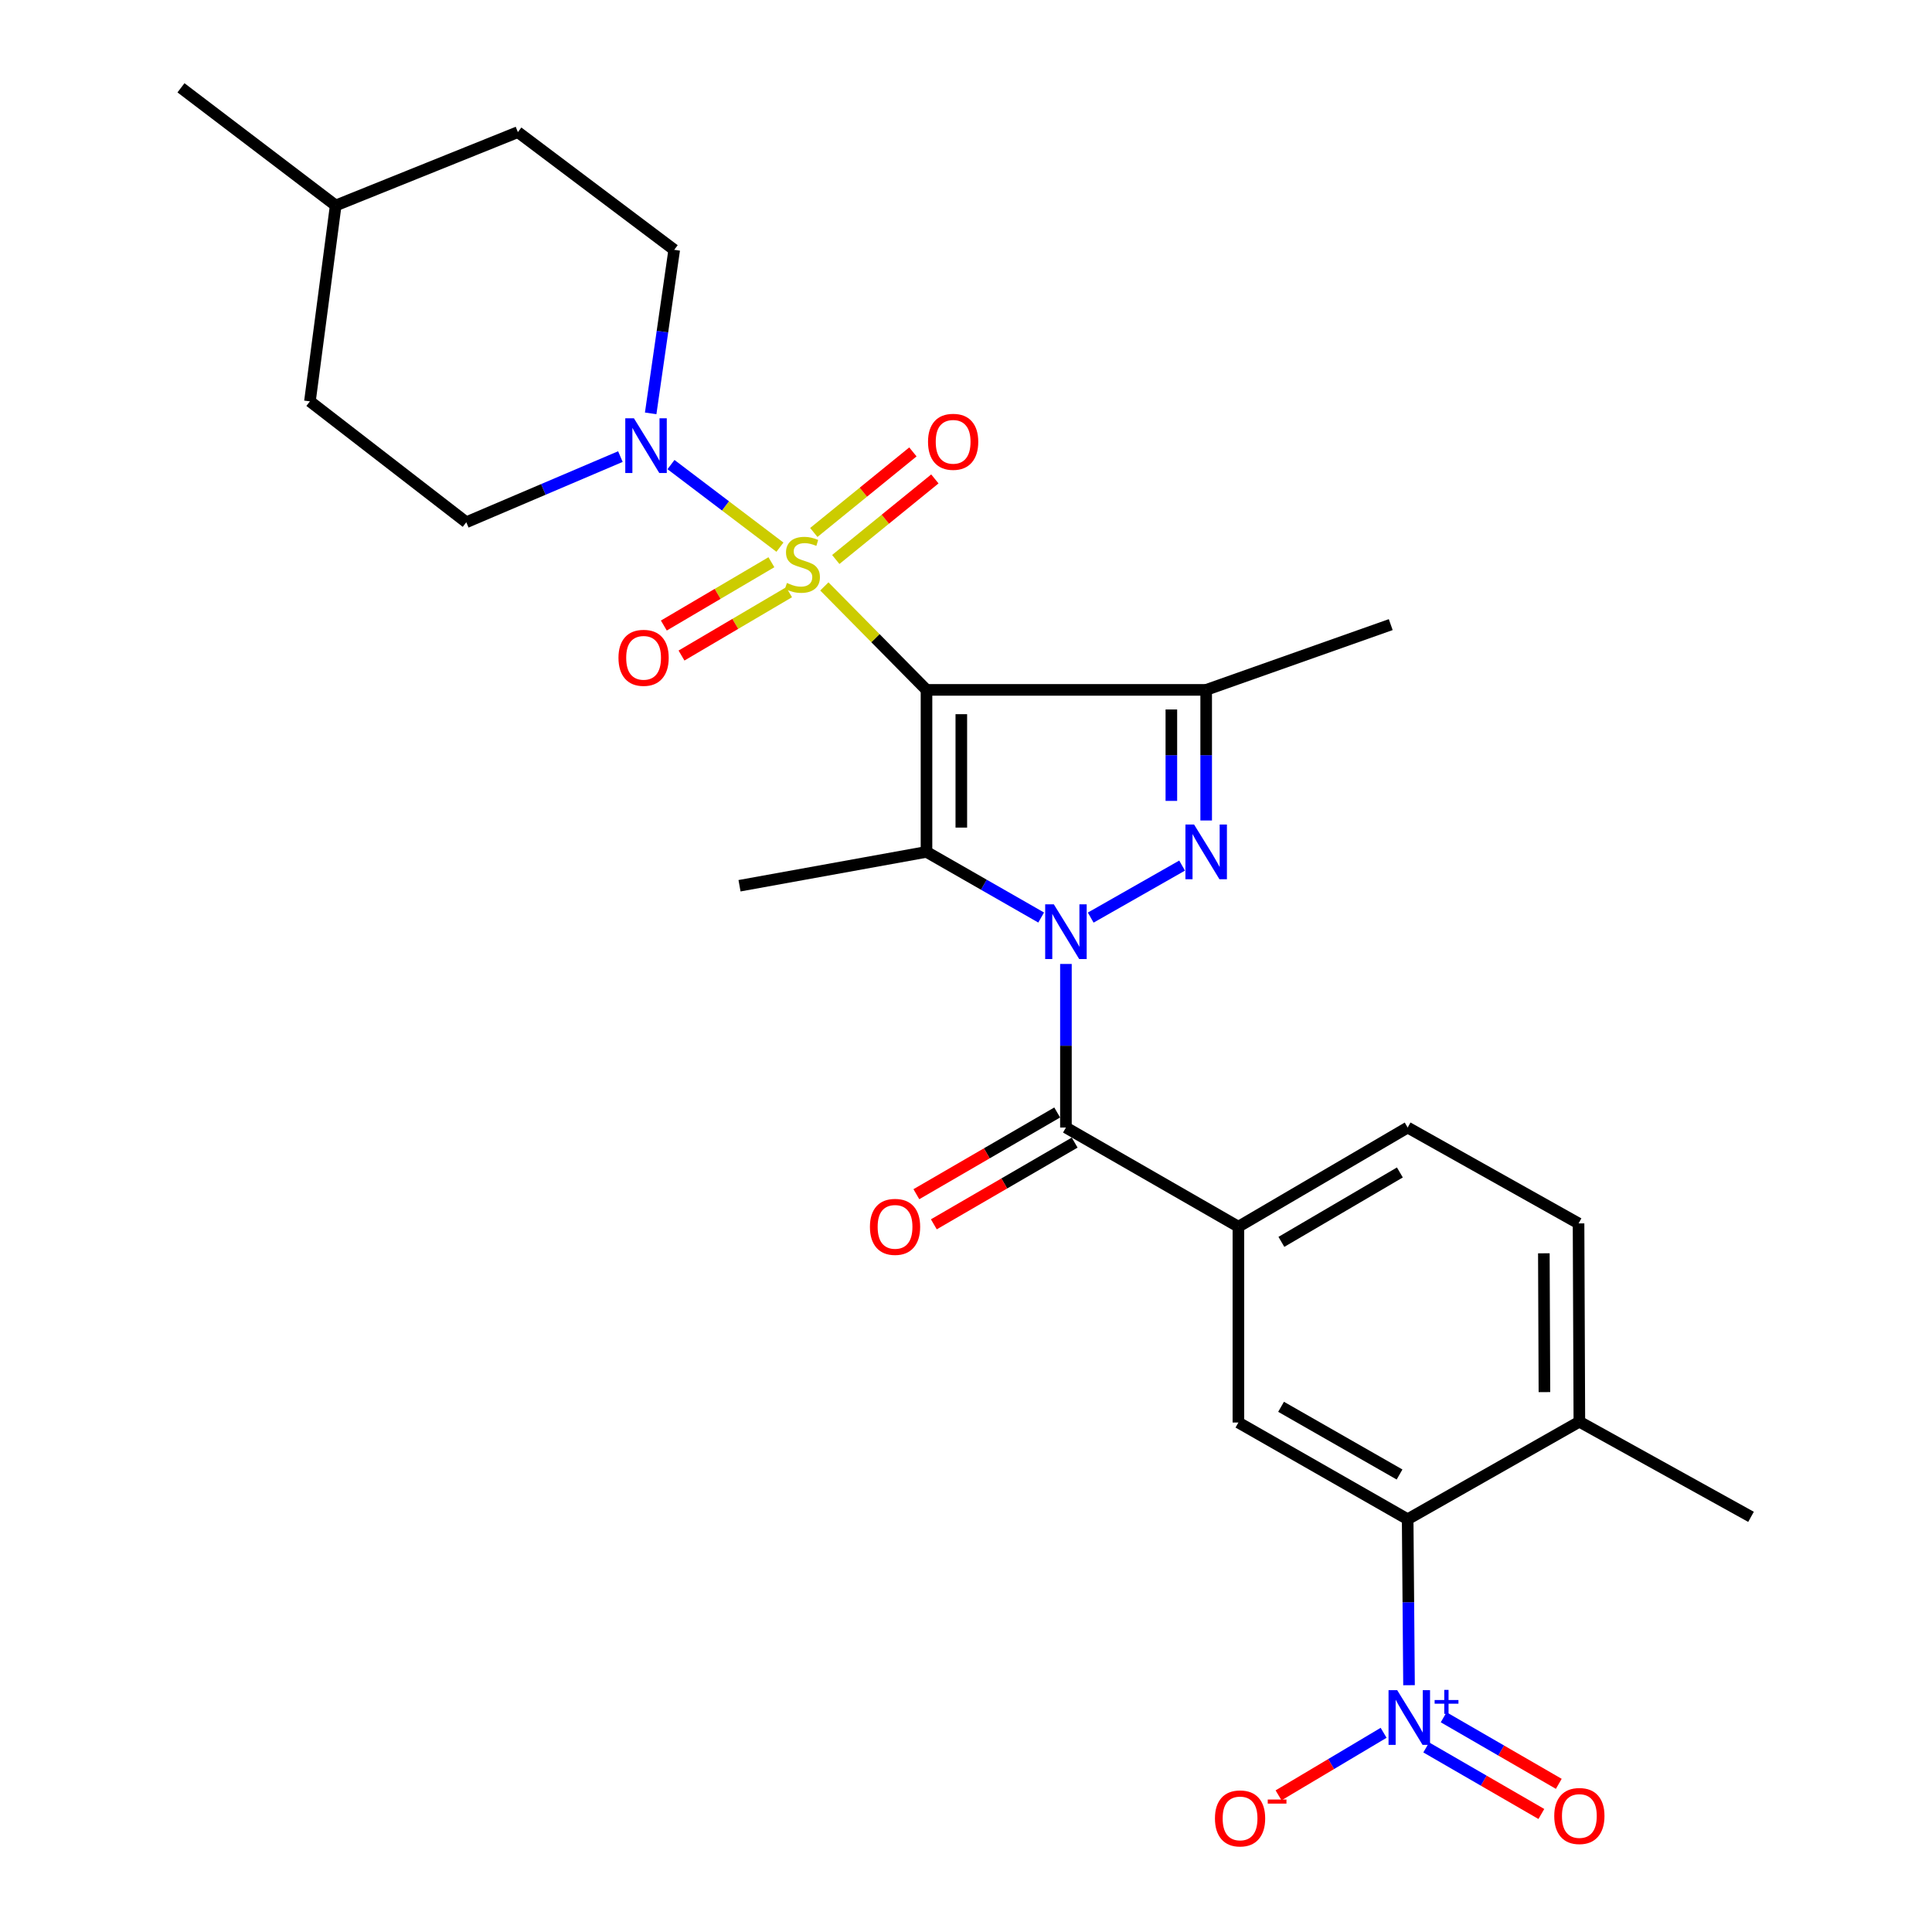 <?xml version='1.0' encoding='iso-8859-1'?>
<svg version='1.1' baseProfile='full'
              xmlns='http://www.w3.org/2000/svg'
                      xmlns:rdkit='http://www.rdkit.org/xml'
                      xmlns:xlink='http://www.w3.org/1999/xlink'
                  xml:space='preserve'
width='1000px' height='1000px' viewBox='0 0 1000 1000'>
<!-- END OF HEADER -->
<rect style='opacity:1.0;fill:#FFFFFF;stroke:none' width='1000' height='1000' x='0' y='0'> </rect>
<path class='bond-0' d='M 479.555,357.083 L 453.117,330.308' style='fill:none;fill-rule:evenodd;stroke:#000000;stroke-width:6px;stroke-linecap:butt;stroke-linejoin:miter;stroke-opacity:1' />
<path class='bond-0' d='M 453.117,330.308 L 426.68,303.533' style='fill:none;fill-rule:evenodd;stroke:#CCCC00;stroke-width:6px;stroke-linecap:butt;stroke-linejoin:miter;stroke-opacity:1' />
<path class='bond-2' d='M 479.555,357.083 L 479.555,440.937' style='fill:none;fill-rule:evenodd;stroke:#000000;stroke-width:6px;stroke-linecap:butt;stroke-linejoin:miter;stroke-opacity:1' />
<path class='bond-2' d='M 497.577,369.661 L 497.577,428.359' style='fill:none;fill-rule:evenodd;stroke:#000000;stroke-width:6px;stroke-linecap:butt;stroke-linejoin:miter;stroke-opacity:1' />
<path class='bond-4' d='M 479.555,357.083 L 624.315,357.083' style='fill:none;fill-rule:evenodd;stroke:#000000;stroke-width:6px;stroke-linecap:butt;stroke-linejoin:miter;stroke-opacity:1' />
<path class='bond-7' d='M 403.696,283.214 L 375.497,261.839' style='fill:none;fill-rule:evenodd;stroke:#CCCC00;stroke-width:6px;stroke-linecap:butt;stroke-linejoin:miter;stroke-opacity:1' />
<path class='bond-7' d='M 375.497,261.839 L 347.298,240.464' style='fill:none;fill-rule:evenodd;stroke:#0000FF;stroke-width:6px;stroke-linecap:butt;stroke-linejoin:miter;stroke-opacity:1' />
<path class='bond-11' d='M 399.279,291.004 L 371.441,307.39' style='fill:none;fill-rule:evenodd;stroke:#CCCC00;stroke-width:6px;stroke-linecap:butt;stroke-linejoin:miter;stroke-opacity:1' />
<path class='bond-11' d='M 371.441,307.39 L 343.603,323.776' style='fill:none;fill-rule:evenodd;stroke:#FF0000;stroke-width:6px;stroke-linecap:butt;stroke-linejoin:miter;stroke-opacity:1' />
<path class='bond-11' d='M 408.421,306.536 L 380.583,322.922' style='fill:none;fill-rule:evenodd;stroke:#CCCC00;stroke-width:6px;stroke-linecap:butt;stroke-linejoin:miter;stroke-opacity:1' />
<path class='bond-11' d='M 380.583,322.922 L 352.745,339.308' style='fill:none;fill-rule:evenodd;stroke:#FF0000;stroke-width:6px;stroke-linecap:butt;stroke-linejoin:miter;stroke-opacity:1' />
<path class='bond-12' d='M 432.593,289.589 L 458.239,268.741' style='fill:none;fill-rule:evenodd;stroke:#CCCC00;stroke-width:6px;stroke-linecap:butt;stroke-linejoin:miter;stroke-opacity:1' />
<path class='bond-12' d='M 458.239,268.741 L 483.885,247.893' style='fill:none;fill-rule:evenodd;stroke:#FF0000;stroke-width:6px;stroke-linecap:butt;stroke-linejoin:miter;stroke-opacity:1' />
<path class='bond-12' d='M 421.224,275.605 L 446.871,254.756' style='fill:none;fill-rule:evenodd;stroke:#CCCC00;stroke-width:6px;stroke-linecap:butt;stroke-linejoin:miter;stroke-opacity:1' />
<path class='bond-12' d='M 446.871,254.756 L 472.517,233.908' style='fill:none;fill-rule:evenodd;stroke:#FF0000;stroke-width:6px;stroke-linecap:butt;stroke-linejoin:miter;stroke-opacity:1' />
<path class='bond-1' d='M 538.905,474.911 L 509.23,457.924' style='fill:none;fill-rule:evenodd;stroke:#0000FF;stroke-width:6px;stroke-linecap:butt;stroke-linejoin:miter;stroke-opacity:1' />
<path class='bond-1' d='M 509.23,457.924 L 479.555,440.937' style='fill:none;fill-rule:evenodd;stroke:#000000;stroke-width:6px;stroke-linecap:butt;stroke-linejoin:miter;stroke-opacity:1' />
<path class='bond-5' d='M 551.724,498.943 L 551.724,541.279' style='fill:none;fill-rule:evenodd;stroke:#0000FF;stroke-width:6px;stroke-linecap:butt;stroke-linejoin:miter;stroke-opacity:1' />
<path class='bond-5' d='M 551.724,541.279 L 551.724,583.615' style='fill:none;fill-rule:evenodd;stroke:#000000;stroke-width:6px;stroke-linecap:butt;stroke-linejoin:miter;stroke-opacity:1' />
<path class='bond-28' d='M 564.552,474.948 L 611.856,448.028' style='fill:none;fill-rule:evenodd;stroke:#0000FF;stroke-width:6px;stroke-linecap:butt;stroke-linejoin:miter;stroke-opacity:1' />
<path class='bond-21' d='M 479.555,440.937 L 382.774,458.459' style='fill:none;fill-rule:evenodd;stroke:#000000;stroke-width:6px;stroke-linecap:butt;stroke-linejoin:miter;stroke-opacity:1' />
<path class='bond-3' d='M 624.315,424.681 L 624.315,390.882' style='fill:none;fill-rule:evenodd;stroke:#0000FF;stroke-width:6px;stroke-linecap:butt;stroke-linejoin:miter;stroke-opacity:1' />
<path class='bond-3' d='M 624.315,390.882 L 624.315,357.083' style='fill:none;fill-rule:evenodd;stroke:#000000;stroke-width:6px;stroke-linecap:butt;stroke-linejoin:miter;stroke-opacity:1' />
<path class='bond-3' d='M 606.292,414.541 L 606.292,390.882' style='fill:none;fill-rule:evenodd;stroke:#0000FF;stroke-width:6px;stroke-linecap:butt;stroke-linejoin:miter;stroke-opacity:1' />
<path class='bond-3' d='M 606.292,390.882 L 606.292,367.222' style='fill:none;fill-rule:evenodd;stroke:#000000;stroke-width:6px;stroke-linecap:butt;stroke-linejoin:miter;stroke-opacity:1' />
<path class='bond-22' d='M 624.315,357.083 L 719.844,323.301' style='fill:none;fill-rule:evenodd;stroke:#000000;stroke-width:6px;stroke-linecap:butt;stroke-linejoin:miter;stroke-opacity:1' />
<path class='bond-9' d='M 551.724,583.615 L 640.996,634.939' style='fill:none;fill-rule:evenodd;stroke:#000000;stroke-width:6px;stroke-linecap:butt;stroke-linejoin:miter;stroke-opacity:1' />
<path class='bond-15' d='M 547.202,575.821 L 510.755,596.969' style='fill:none;fill-rule:evenodd;stroke:#000000;stroke-width:6px;stroke-linecap:butt;stroke-linejoin:miter;stroke-opacity:1' />
<path class='bond-15' d='M 510.755,596.969 L 474.308,618.118' style='fill:none;fill-rule:evenodd;stroke:#FF0000;stroke-width:6px;stroke-linecap:butt;stroke-linejoin:miter;stroke-opacity:1' />
<path class='bond-15' d='M 556.247,591.409 L 519.8,612.558' style='fill:none;fill-rule:evenodd;stroke:#000000;stroke-width:6px;stroke-linecap:butt;stroke-linejoin:miter;stroke-opacity:1' />
<path class='bond-15' d='M 519.8,612.558 L 483.353,633.706' style='fill:none;fill-rule:evenodd;stroke:#FF0000;stroke-width:6px;stroke-linecap:butt;stroke-linejoin:miter;stroke-opacity:1' />
<path class='bond-6' d='M 729.309,872.259 L 728.957,829.308' style='fill:none;fill-rule:evenodd;stroke:#0000FF;stroke-width:6px;stroke-linecap:butt;stroke-linejoin:miter;stroke-opacity:1' />
<path class='bond-6' d='M 728.957,829.308 L 728.605,786.357' style='fill:none;fill-rule:evenodd;stroke:#000000;stroke-width:6px;stroke-linecap:butt;stroke-linejoin:miter;stroke-opacity:1' />
<path class='bond-13' d='M 716.157,896.896 L 688.967,913.084' style='fill:none;fill-rule:evenodd;stroke:#0000FF;stroke-width:6px;stroke-linecap:butt;stroke-linejoin:miter;stroke-opacity:1' />
<path class='bond-13' d='M 688.967,913.084 L 661.777,929.271' style='fill:none;fill-rule:evenodd;stroke:#FF0000;stroke-width:6px;stroke-linecap:butt;stroke-linejoin:miter;stroke-opacity:1' />
<path class='bond-14' d='M 738.218,904.465 L 768.012,921.691' style='fill:none;fill-rule:evenodd;stroke:#0000FF;stroke-width:6px;stroke-linecap:butt;stroke-linejoin:miter;stroke-opacity:1' />
<path class='bond-14' d='M 768.012,921.691 L 797.807,938.916' style='fill:none;fill-rule:evenodd;stroke:#FF0000;stroke-width:6px;stroke-linecap:butt;stroke-linejoin:miter;stroke-opacity:1' />
<path class='bond-14' d='M 747.238,888.863 L 777.033,906.088' style='fill:none;fill-rule:evenodd;stroke:#0000FF;stroke-width:6px;stroke-linecap:butt;stroke-linejoin:miter;stroke-opacity:1' />
<path class='bond-14' d='M 777.033,906.088 L 806.827,923.314' style='fill:none;fill-rule:evenodd;stroke:#FF0000;stroke-width:6px;stroke-linecap:butt;stroke-linejoin:miter;stroke-opacity:1' />
<path class='bond-17' d='M 336.79,213.955 L 342.881,171.632' style='fill:none;fill-rule:evenodd;stroke:#0000FF;stroke-width:6px;stroke-linecap:butt;stroke-linejoin:miter;stroke-opacity:1' />
<path class='bond-17' d='M 342.881,171.632 L 348.972,129.309' style='fill:none;fill-rule:evenodd;stroke:#000000;stroke-width:6px;stroke-linecap:butt;stroke-linejoin:miter;stroke-opacity:1' />
<path class='bond-18' d='M 321.116,236.328 L 281.232,253.321' style='fill:none;fill-rule:evenodd;stroke:#0000FF;stroke-width:6px;stroke-linecap:butt;stroke-linejoin:miter;stroke-opacity:1' />
<path class='bond-18' d='M 281.232,253.321 L 241.348,270.315' style='fill:none;fill-rule:evenodd;stroke:#000000;stroke-width:6px;stroke-linecap:butt;stroke-linejoin:miter;stroke-opacity:1' />
<path class='bond-8' d='M 728.605,786.357 L 640.996,736.295' style='fill:none;fill-rule:evenodd;stroke:#000000;stroke-width:6px;stroke-linecap:butt;stroke-linejoin:miter;stroke-opacity:1' />
<path class='bond-8' d='M 724.405,763.2 L 663.079,728.157' style='fill:none;fill-rule:evenodd;stroke:#000000;stroke-width:6px;stroke-linecap:butt;stroke-linejoin:miter;stroke-opacity:1' />
<path class='bond-30' d='M 728.605,786.357 L 817.475,735.874' style='fill:none;fill-rule:evenodd;stroke:#000000;stroke-width:6px;stroke-linecap:butt;stroke-linejoin:miter;stroke-opacity:1' />
<path class='bond-10' d='M 640.996,634.939 L 640.996,736.295' style='fill:none;fill-rule:evenodd;stroke:#000000;stroke-width:6px;stroke-linecap:butt;stroke-linejoin:miter;stroke-opacity:1' />
<path class='bond-19' d='M 640.996,634.939 L 728.605,583.615' style='fill:none;fill-rule:evenodd;stroke:#000000;stroke-width:6px;stroke-linecap:butt;stroke-linejoin:miter;stroke-opacity:1' />
<path class='bond-19' d='M 663.247,642.791 L 724.573,606.864' style='fill:none;fill-rule:evenodd;stroke:#000000;stroke-width:6px;stroke-linecap:butt;stroke-linejoin:miter;stroke-opacity:1' />
<path class='bond-16' d='M 817.475,735.874 L 817.055,633.237' style='fill:none;fill-rule:evenodd;stroke:#000000;stroke-width:6px;stroke-linecap:butt;stroke-linejoin:miter;stroke-opacity:1' />
<path class='bond-16' d='M 799.39,720.553 L 799.096,648.706' style='fill:none;fill-rule:evenodd;stroke:#000000;stroke-width:6px;stroke-linecap:butt;stroke-linejoin:miter;stroke-opacity:1' />
<path class='bond-26' d='M 817.475,735.874 L 906.326,785.116' style='fill:none;fill-rule:evenodd;stroke:#000000;stroke-width:6px;stroke-linecap:butt;stroke-linejoin:miter;stroke-opacity:1' />
<path class='bond-24' d='M 348.972,129.309 L 268.051,68.393' style='fill:none;fill-rule:evenodd;stroke:#000000;stroke-width:6px;stroke-linecap:butt;stroke-linejoin:miter;stroke-opacity:1' />
<path class='bond-23' d='M 241.348,270.315 L 160.417,207.737' style='fill:none;fill-rule:evenodd;stroke:#000000;stroke-width:6px;stroke-linecap:butt;stroke-linejoin:miter;stroke-opacity:1' />
<path class='bond-20' d='M 728.605,583.615 L 817.055,633.237' style='fill:none;fill-rule:evenodd;stroke:#000000;stroke-width:6px;stroke-linecap:butt;stroke-linejoin:miter;stroke-opacity:1' />
<path class='bond-25' d='M 160.417,207.737 L 173.754,106.36' style='fill:none;fill-rule:evenodd;stroke:#000000;stroke-width:6px;stroke-linecap:butt;stroke-linejoin:miter;stroke-opacity:1' />
<path class='bond-29' d='M 268.051,68.393 L 173.754,106.36' style='fill:none;fill-rule:evenodd;stroke:#000000;stroke-width:6px;stroke-linecap:butt;stroke-linejoin:miter;stroke-opacity:1' />
<path class='bond-27' d='M 173.754,106.36 L 93.674,45.455' style='fill:none;fill-rule:evenodd;stroke:#000000;stroke-width:6px;stroke-linecap:butt;stroke-linejoin:miter;stroke-opacity:1' />
<path  class='atom-1' d='M 407.315 301.742
Q 407.635 301.862, 408.955 302.422
Q 410.275 302.982, 411.715 303.342
Q 413.195 303.662, 414.635 303.662
Q 417.315 303.662, 418.875 302.382
Q 420.435 301.062, 420.435 298.782
Q 420.435 297.222, 419.635 296.262
Q 418.875 295.302, 417.675 294.782
Q 416.475 294.262, 414.475 293.662
Q 411.955 292.902, 410.435 292.182
Q 408.955 291.462, 407.875 289.942
Q 406.835 288.422, 406.835 285.862
Q 406.835 282.302, 409.235 280.102
Q 411.675 277.902, 416.475 277.902
Q 419.755 277.902, 423.475 279.462
L 422.555 282.542
Q 419.155 281.142, 416.595 281.142
Q 413.835 281.142, 412.315 282.302
Q 410.795 283.422, 410.835 285.382
Q 410.835 286.902, 411.595 287.822
Q 412.395 288.742, 413.515 289.262
Q 414.675 289.782, 416.595 290.382
Q 419.155 291.182, 420.675 291.982
Q 422.195 292.782, 423.275 294.422
Q 424.395 296.022, 424.395 298.782
Q 424.395 302.702, 421.755 304.822
Q 419.155 306.902, 414.795 306.902
Q 412.275 306.902, 410.355 306.342
Q 408.475 305.822, 406.235 304.902
L 407.315 301.742
' fill='#CCCC00'/>
<path  class='atom-2' d='M 545.464 468.089
L 554.744 483.089
Q 555.664 484.569, 557.144 487.249
Q 558.624 489.929, 558.704 490.089
L 558.704 468.089
L 562.464 468.089
L 562.464 496.409
L 558.584 496.409
L 548.624 480.009
Q 547.464 478.089, 546.224 475.889
Q 545.024 473.689, 544.664 473.009
L 544.664 496.409
L 540.984 496.409
L 540.984 468.089
L 545.464 468.089
' fill='#0000FF'/>
<path  class='atom-4' d='M 618.055 426.777
L 627.335 441.777
Q 628.255 443.257, 629.735 445.937
Q 631.215 448.617, 631.295 448.777
L 631.295 426.777
L 635.055 426.777
L 635.055 455.097
L 631.175 455.097
L 621.215 438.697
Q 620.055 436.777, 618.815 434.577
Q 617.615 432.377, 617.255 431.697
L 617.255 455.097
L 613.575 455.097
L 613.575 426.777
L 618.055 426.777
' fill='#0000FF'/>
<path  class='atom-7' d='M 723.186 874.825
L 732.466 889.825
Q 733.386 891.305, 734.866 893.985
Q 736.346 896.665, 736.426 896.825
L 736.426 874.825
L 740.186 874.825
L 740.186 903.145
L 736.306 903.145
L 726.346 886.745
Q 725.186 884.825, 723.946 882.625
Q 722.746 880.425, 722.386 879.745
L 722.386 903.145
L 718.706 903.145
L 718.706 874.825
L 723.186 874.825
' fill='#0000FF'/>
<path  class='atom-7' d='M 742.562 879.93
L 747.551 879.93
L 747.551 874.676
L 749.769 874.676
L 749.769 879.93
L 754.891 879.93
L 754.891 881.831
L 749.769 881.831
L 749.769 887.111
L 747.551 887.111
L 747.551 881.831
L 742.562 881.831
L 742.562 879.93
' fill='#0000FF'/>
<path  class='atom-8' d='M 328.124 216.515
L 337.404 231.515
Q 338.324 232.995, 339.804 235.675
Q 341.284 238.355, 341.364 238.515
L 341.364 216.515
L 345.124 216.515
L 345.124 244.835
L 341.244 244.835
L 331.284 228.435
Q 330.124 226.515, 328.884 224.315
Q 327.684 222.115, 327.324 221.435
L 327.324 244.835
L 323.644 244.835
L 323.644 216.515
L 328.124 216.515
' fill='#0000FF'/>
<path  class='atom-12' d='M 320.122 340.482
Q 320.122 333.682, 323.482 329.882
Q 326.842 326.082, 333.122 326.082
Q 339.402 326.082, 342.762 329.882
Q 346.122 333.682, 346.122 340.482
Q 346.122 347.362, 342.722 351.282
Q 339.322 355.162, 333.122 355.162
Q 326.882 355.162, 323.482 351.282
Q 320.122 347.402, 320.122 340.482
M 333.122 351.962
Q 337.442 351.962, 339.762 349.082
Q 342.122 346.162, 342.122 340.482
Q 342.122 334.922, 339.762 332.122
Q 337.442 329.282, 333.122 329.282
Q 328.802 329.282, 326.442 332.082
Q 324.122 334.882, 324.122 340.482
Q 324.122 346.202, 326.442 349.082
Q 328.802 351.962, 333.122 351.962
' fill='#FF0000'/>
<path  class='atom-13' d='M 480.342 228.673
Q 480.342 221.873, 483.702 218.073
Q 487.062 214.273, 493.342 214.273
Q 499.622 214.273, 502.982 218.073
Q 506.342 221.873, 506.342 228.673
Q 506.342 235.553, 502.942 239.473
Q 499.542 243.353, 493.342 243.353
Q 487.102 243.353, 483.702 239.473
Q 480.342 235.593, 480.342 228.673
M 493.342 240.153
Q 497.662 240.153, 499.982 237.273
Q 502.342 234.353, 502.342 228.673
Q 502.342 223.113, 499.982 220.313
Q 497.662 217.473, 493.342 217.473
Q 489.022 217.473, 486.662 220.273
Q 484.342 223.073, 484.342 228.673
Q 484.342 234.393, 486.662 237.273
Q 489.022 240.153, 493.342 240.153
' fill='#FF0000'/>
<path  class='atom-14' d='M 628.857 941.21
Q 628.857 934.41, 632.217 930.61
Q 635.577 926.81, 641.857 926.81
Q 648.137 926.81, 651.497 930.61
Q 654.857 934.41, 654.857 941.21
Q 654.857 948.09, 651.457 952.01
Q 648.057 955.89, 641.857 955.89
Q 635.617 955.89, 632.217 952.01
Q 628.857 948.13, 628.857 941.21
M 641.857 952.69
Q 646.177 952.69, 648.497 949.81
Q 650.857 946.89, 650.857 941.21
Q 650.857 935.65, 648.497 932.85
Q 646.177 930.01, 641.857 930.01
Q 637.537 930.01, 635.177 932.81
Q 632.857 935.61, 632.857 941.21
Q 632.857 946.93, 635.177 949.81
Q 637.537 952.69, 641.857 952.69
' fill='#FF0000'/>
<path  class='atom-14' d='M 656.177 931.433
L 665.865 931.433
L 665.865 933.545
L 656.177 933.545
L 656.177 931.433
' fill='#FF0000'/>
<path  class='atom-15' d='M 804.475 939.959
Q 804.475 933.159, 807.835 929.359
Q 811.195 925.559, 817.475 925.559
Q 823.755 925.559, 827.115 929.359
Q 830.475 933.159, 830.475 939.959
Q 830.475 946.839, 827.075 950.759
Q 823.675 954.639, 817.475 954.639
Q 811.235 954.639, 807.835 950.759
Q 804.475 946.879, 804.475 939.959
M 817.475 951.439
Q 821.795 951.439, 824.115 948.559
Q 826.475 945.639, 826.475 939.959
Q 826.475 934.399, 824.115 931.599
Q 821.795 928.759, 817.475 928.759
Q 813.155 928.759, 810.795 931.559
Q 808.475 934.359, 808.475 939.959
Q 808.475 945.679, 810.795 948.559
Q 813.155 951.439, 817.475 951.439
' fill='#FF0000'/>
<path  class='atom-16' d='M 450.274 635.019
Q 450.274 628.219, 453.634 624.419
Q 456.994 620.619, 463.274 620.619
Q 469.554 620.619, 472.914 624.419
Q 476.274 628.219, 476.274 635.019
Q 476.274 641.899, 472.874 645.819
Q 469.474 649.699, 463.274 649.699
Q 457.034 649.699, 453.634 645.819
Q 450.274 641.939, 450.274 635.019
M 463.274 646.499
Q 467.594 646.499, 469.914 643.619
Q 472.274 640.699, 472.274 635.019
Q 472.274 629.459, 469.914 626.659
Q 467.594 623.819, 463.274 623.819
Q 458.954 623.819, 456.594 626.619
Q 454.274 629.419, 454.274 635.019
Q 454.274 640.739, 456.594 643.619
Q 458.954 646.499, 463.274 646.499
' fill='#FF0000'/>
</svg>

